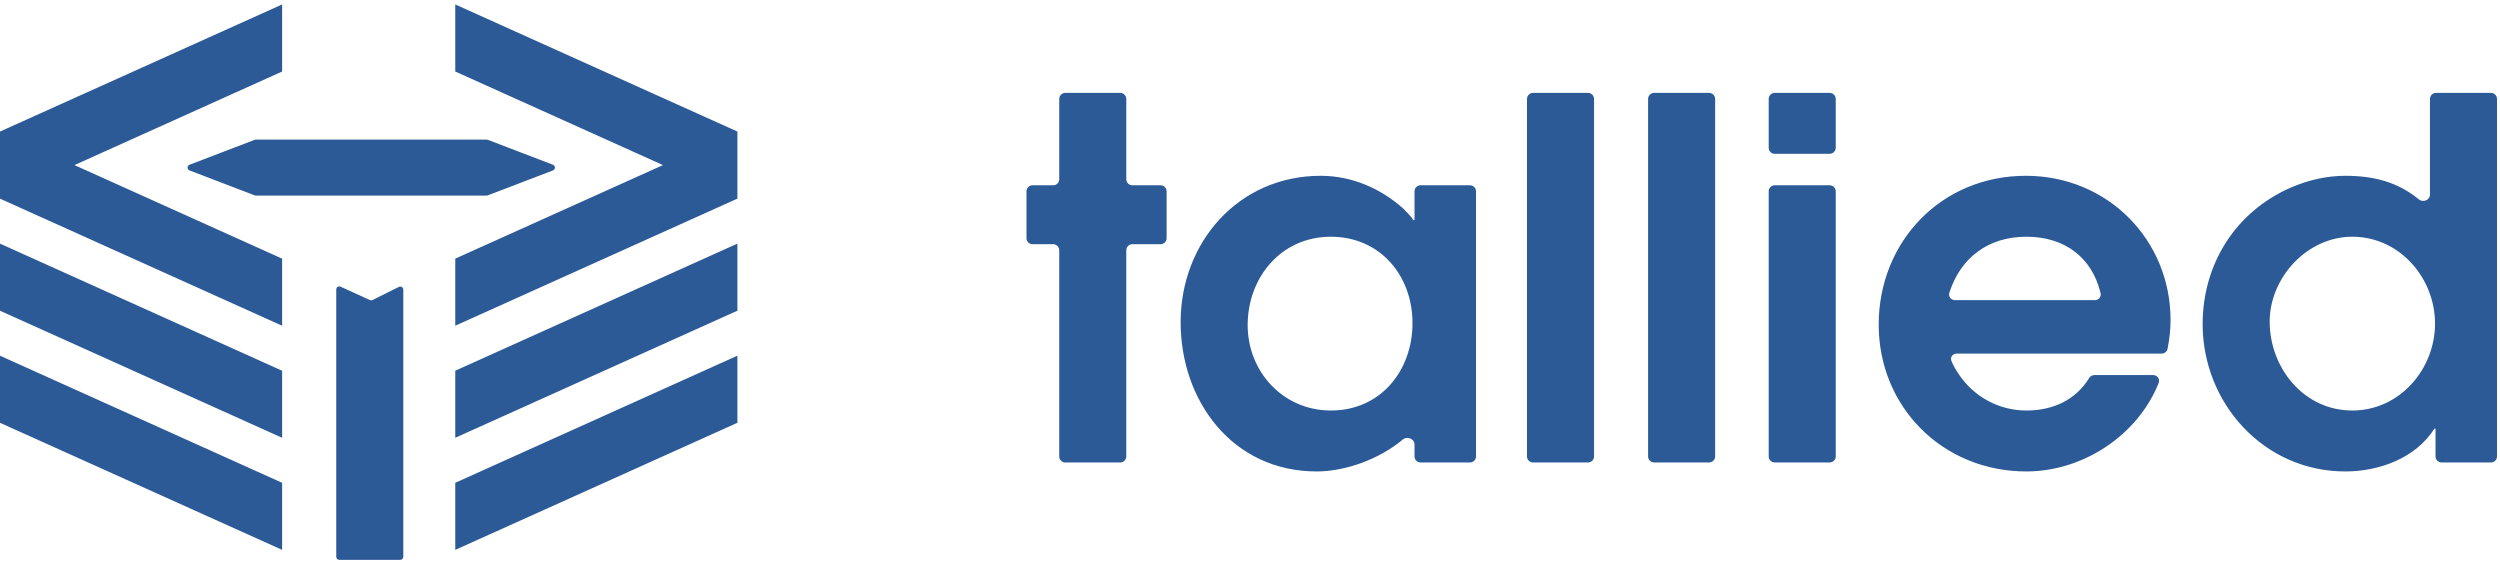 <svg width="142" height="32" viewBox="0 0 142 32" fill="none" xmlns="http://www.w3.org/2000/svg">
<path d="M19.099 16.439C19.099 16.313 19.228 16.23 19.342 16.282L21.014 17.044C21.061 17.065 21.115 17.065 21.161 17.042L22.659 16.295C22.773 16.238 22.908 16.322 22.908 16.449V31.627C22.908 31.722 22.831 31.799 22.736 31.799H19.27C19.176 31.799 19.099 31.722 19.099 31.627V16.439ZM16.025 27.423V31.232L0 24.014V20.204L16.025 27.423ZM41.885 24.014L25.859 31.232V27.423L41.885 20.204V24.014ZM75.019 9.985C76.765 9.985 78.426 10.694 79.715 11.857C79.882 12.023 80.131 12.271 80.276 12.493C80.283 12.504 80.295 12.51 80.308 12.51C80.328 12.51 80.345 12.493 80.345 12.473V10.868C80.345 10.678 80.499 10.524 80.689 10.524H83.493C83.683 10.524 83.838 10.678 83.838 10.868V25.924C83.838 26.114 83.683 26.268 83.493 26.268H80.689C80.499 26.268 80.345 26.114 80.345 25.924V25.243C80.345 24.924 79.925 24.758 79.681 24.964C78.362 26.071 76.433 26.778 74.79 26.778C70.009 26.778 67.06 22.779 67.06 18.297C67.06 13.787 70.323 9.986 75.019 9.985ZM115.07 9.985C119.709 9.985 123.288 13.617 123.288 18.184C123.288 18.719 123.225 19.275 123.116 19.816C123.085 19.973 122.944 20.084 122.784 20.084H111.139C110.921 20.084 110.759 20.284 110.837 20.486C110.939 20.749 111.08 20.99 111.233 21.219C112.092 22.523 113.524 23.317 115.099 23.317C116.578 23.317 117.875 22.746 118.661 21.479C118.727 21.372 118.841 21.304 118.966 21.304H122.3C122.533 21.304 122.699 21.531 122.613 21.748C121.436 24.717 118.319 26.778 115.099 26.778C110.346 26.778 106.71 23.119 106.71 18.439C106.71 13.73 110.26 9.985 115.07 9.985ZM141.486 5.276C141.676 5.276 141.831 5.43 141.831 5.62V25.924C141.831 26.114 141.676 26.268 141.486 26.268H138.682C138.492 26.267 138.338 26.114 138.338 25.924V24.376C138.338 24.356 138.321 24.339 138.301 24.339C138.288 24.339 138.276 24.346 138.27 24.356C137.207 26.018 135.153 26.778 133.213 26.778C128.575 26.778 125.11 22.892 125.11 18.41C125.11 15.034 126.942 12.056 130.092 10.666C131.065 10.241 132.125 9.985 133.213 9.985C134.862 9.985 136.203 10.352 137.393 11.326C137.633 11.523 138.022 11.363 138.022 11.052V5.62C138.023 5.43 138.177 5.276 138.367 5.276H141.486ZM63.629 5.276C63.819 5.276 63.972 5.43 63.973 5.62V10.181C63.973 10.37 64.127 10.524 64.316 10.524H65.919C66.109 10.524 66.264 10.678 66.264 10.868V13.527C66.264 13.717 66.109 13.871 65.919 13.871H64.316C64.127 13.871 63.973 14.026 63.973 14.216V25.924C63.973 26.114 63.819 26.267 63.629 26.268H60.509C60.319 26.268 60.165 26.114 60.165 25.924V14.216C60.165 14.026 60.01 13.871 59.82 13.871H58.648C58.458 13.871 58.304 13.717 58.304 13.527V10.868C58.304 10.678 58.458 10.525 58.648 10.524H59.82C60.01 10.524 60.165 10.37 60.165 10.181V5.62C60.165 5.43 60.319 5.276 60.509 5.276H63.629ZM90.197 5.276C90.387 5.276 90.542 5.43 90.542 5.62V25.924C90.542 26.114 90.387 26.268 90.197 26.268H87.078C86.888 26.268 86.733 26.114 86.733 25.924V5.62C86.734 5.43 86.888 5.276 87.078 5.276H90.197ZM97.076 5.276C97.266 5.276 97.42 5.43 97.42 5.62V25.924C97.42 26.114 97.266 26.267 97.076 26.268H93.956C93.766 26.268 93.612 26.114 93.612 25.924V5.62C93.612 5.43 93.766 5.276 93.956 5.276H97.076ZM103.926 10.524C104.116 10.524 104.27 10.678 104.27 10.868V25.924C104.27 26.114 104.116 26.267 103.926 26.268H100.806C100.616 26.268 100.462 26.114 100.462 25.924V10.868C100.462 10.678 100.616 10.524 100.806 10.524H103.926ZM16.025 21.057V24.866L0 17.648V13.838L16.025 21.057ZM41.885 17.648L25.859 24.866V21.057L41.885 13.838V17.648ZM75.592 13.446C72.757 13.446 70.867 15.772 70.867 18.467C70.867 21.105 72.872 23.317 75.592 23.317C78.426 23.317 80.23 21.048 80.23 18.354C80.23 15.659 78.397 13.446 75.592 13.446ZM133.613 13.446C131.037 13.446 128.918 15.772 128.918 18.269C128.918 20.878 130.836 23.317 133.613 23.317C136.305 23.317 138.31 20.963 138.31 18.382C138.31 15.8 136.305 13.446 133.613 13.446ZM16.025 4.062L4.229 9.377L16.025 14.691V18.501L0 11.282V7.472L16.025 0.253V4.062ZM41.885 7.472V11.282L25.859 18.501V14.691L37.657 9.377L25.859 4.062V0.253L41.885 7.472ZM115.099 13.446C112.929 13.446 111.361 14.638 110.723 16.627C110.655 16.839 110.818 17.049 111.041 17.049H118.988C119.2 17.049 119.363 16.858 119.313 16.651C118.827 14.624 117.279 13.446 115.099 13.446ZM27.701 7.939L31.409 9.358C31.556 9.415 31.556 9.623 31.409 9.68L27.701 11.099C27.682 11.106 27.661 11.11 27.64 11.11H14.534C14.513 11.11 14.492 11.106 14.473 11.099L10.765 9.68C10.617 9.623 10.617 9.415 10.765 9.358L14.473 7.939C14.492 7.932 14.513 7.928 14.534 7.928H27.64C27.661 7.928 27.682 7.932 27.701 7.939ZM103.926 5.276C104.116 5.276 104.269 5.43 104.27 5.62V8.394C104.269 8.583 104.116 8.737 103.926 8.737H100.806C100.616 8.737 100.462 8.583 100.462 8.394V5.62C100.462 5.43 100.616 5.276 100.806 5.276H103.926Z" fill="#2B5A96"/>
</svg>
